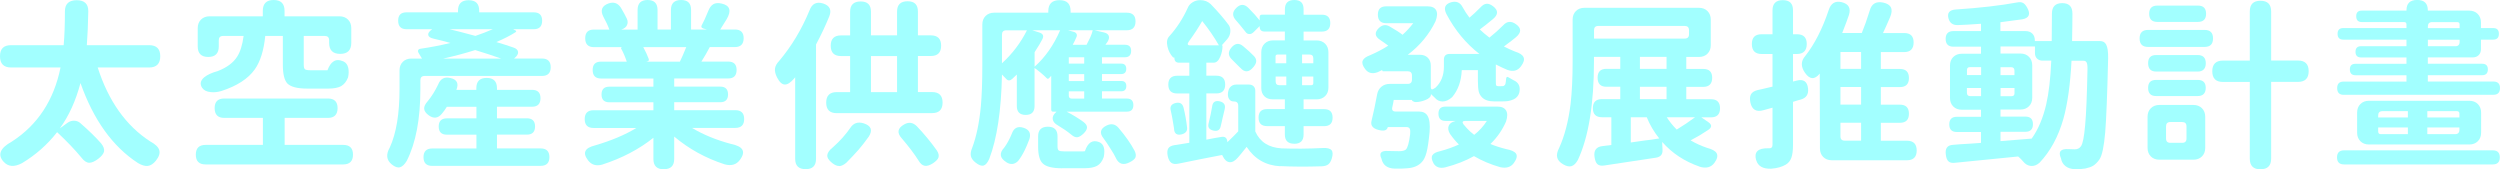 <?xml version="1.0" encoding="UTF-8"?><svg id="_層_2" xmlns="http://www.w3.org/2000/svg" xmlns:xlink="http://www.w3.org/1999/xlink" viewBox="0 0 496.4 33.62"><defs><style>.cls-1{fill:#a2ffff;}.cls-2{filter:url(#outer-glow-1);}</style><filter id="outer-glow-1" filterUnits="userSpaceOnUse"><feOffset dx="0" dy="0"/><feGaussianBlur result="blur" stdDeviation="2"/><feFlood flood-color="#000" flood-opacity="1"/><feComposite in2="blur" operator="in"/><feComposite in="SourceGraphic"/></filter></defs><g id="_層_1-2"><g class="cls-2"><path class="cls-1" d="M.68,32.08c-1.2-1.37-.65-2.69,1.66-3.96,5.14-3.31,8.36-8.22,9.68-14.72H2.2c-1.46,0-2.2-.74-2.2-2.23s.73-2.2,2.2-2.2H12.64c.17-1.82,.25-4.08,.25-6.77,.02-1.44,.8-2.16,2.34-2.16s2.33,.74,2.3,2.23c-.05,2.57-.14,4.8-.29,6.7h12.38c1.46,0,2.2,.73,2.2,2.2s-.73,2.23-2.2,2.23h-10.22c2.14,6.67,5.62,11.57,10.44,14.69,.98,.53,1.57,1.08,1.76,1.66,.22,.62,0,1.34-.65,2.16-.5,.62-1.04,.97-1.62,1.04-.55,.05-1.2-.14-1.94-.58-5.02-3.26-8.82-8.56-11.41-15.88-.94,3.53-2.3,6.53-4.1,9l1.55-1.12c.41-.29,.85-.42,1.33-.4,.48,.02,.89,.19,1.22,.5,1.63,1.42,3,2.75,4.1,4,.48,.6,.67,1.14,.58,1.62-.12,.46-.5,.94-1.15,1.44-.7,.53-1.3,.79-1.8,.79-.53-.02-1.04-.37-1.55-1.04-1.27-1.54-2.88-3.22-4.82-5.04-1.92,2.47-4.25,4.52-6.98,6.16-1.56,.82-2.78,.71-3.67-.32Z"/><path class="cls-1" d="M40.82,32.65c-1.3,0-1.94-.65-1.94-1.94s.65-1.94,1.94-1.94h11.38v-5.36h-7.67c-1.27,0-1.91-.65-1.91-1.94s.64-1.91,1.91-1.91h20.59c1.27,0,1.91,.64,1.91,1.91s-.64,1.94-1.91,1.94h-8.6v5.36h11.63c1.3,0,1.94,.65,1.94,1.94s-.65,1.94-1.94,1.94h-27.32Zm1.04-14.36c-.82-.07-1.39-.36-1.73-.86-.48-.74-.34-1.44,.43-2.09,.62-.5,1.51-.91,2.66-1.22,1.8-.7,3.08-1.64,3.85-2.84,.62-.94,1.06-2.32,1.3-4.14h-4.07c-.58,0-.86,.29-.86,.86v1.22c0,1.39-.7,2.09-2.09,2.09s-2.09-.7-2.09-2.09v-3.64c0-.7,.22-1.26,.65-1.69s1-.65,1.69-.65h10.58v-1.08c0-1.44,.72-2.16,2.16-2.16s2.16,.72,2.16,2.16v1.08h10.91c.7,0,1.26,.22,1.69,.65,.43,.43,.65,1,.65,1.69v2.92c0,1.46-.73,2.2-2.2,2.2s-2.2-.73-2.2-2.2v-.5c0-.58-.29-.86-.86-.86h-4.18v5.69c0,.48,.08,.79,.23,.92,.16,.13,.52,.2,1.1,.2h3.38c.34-.89,.74-1.48,1.22-1.76,.5-.34,1.15-.34,1.94,0,.5,.22,.83,.65,.97,1.3,.12,.55,.11,1.18-.04,1.87-.31,.82-.78,1.4-1.4,1.76-.6,.31-1.43,.47-2.48,.47h-4.25c-1.94,0-3.25-.34-3.92-1.01-.6-.65-.9-1.88-.9-3.71V7.13h-3.49c-.29,2.88-.98,5.1-2.09,6.66-1.32,1.85-3.53,3.28-6.62,4.28-.74,.22-1.45,.29-2.12,.22Z"/><path class="cls-1" d="M79.43,33.21c-.47,.13-1.01-.05-1.64-.56-1.06-.86-1.19-1.98-.4-3.35,1.3-2.83,1.94-6.72,1.94-11.66v-3.67c0-.7,.22-1.26,.65-1.69,.43-.43,1-.65,1.69-.65h2.12c-.05-.07-.12-.19-.22-.36-.19-.34-.34-.58-.43-.72-.14-.22-.18-.41-.11-.58,.07-.17,.23-.26,.47-.29,1.97-.29,3.95-.67,5.94-1.15-1.03-.29-2.16-.58-3.38-.86-.62-.14-.97-.38-1.03-.72-.06-.34,.17-.7,.7-1.08l.07-.07h-5.08c-1.1,0-1.66-.56-1.66-1.69s.55-1.66,1.66-1.66h10.22v-.32c0-1.39,.71-2.09,2.12-2.09s2.09,.7,2.09,2.09v.32h10.84c1.1,0,1.66,.55,1.66,1.66s-.55,1.69-1.66,1.69h-4.1l.47,.25c.17,.1,.18,.2,.04,.32-1.03,.67-2.32,1.33-3.85,1.98,1.15,.34,2.28,.7,3.38,1.08,.58,.19,.89,.49,.94,.88,.05,.4-.19,.81-.72,1.24l-.07,.07h5.54c1.15,0,1.73,.58,1.73,1.73s-.58,1.73-1.73,1.73h-23.29c-.58,0-.86,.29-.86,.86v1.73c0,5.95-.9,10.71-2.7,14.26-.43,.72-.88,1.15-1.35,1.28Zm6.39-.27c-1.15,0-1.73-.58-1.73-1.73s.58-1.73,1.73-1.73h8.78v-2.74h-5.87c-1.08,0-1.62-.54-1.62-1.62s.54-1.62,1.62-1.62h5.87v-2.3h-5.87c-.36,.58-.7,1.04-1.01,1.4-.74,.89-1.6,1-2.56,.32-.6-.43-.91-.88-.94-1.33s.22-.96,.72-1.51c.77-.94,1.45-2.03,2.05-3.28,.46-1.18,1.28-1.61,2.48-1.3,1.27,.29,1.66,1.07,1.15,2.34h3.96v-.32c0-1.37,.68-2.05,2.05-2.05s2.05,.68,2.05,2.05v.32h6.98c1.1,0,1.66,.55,1.66,1.66s-.55,1.69-1.66,1.69h-6.98v2.3h5.94c1.08,0,1.62,.54,1.62,1.62s-.54,1.62-1.62,1.62h-5.94v2.74h8.68c1.15,0,1.73,.58,1.73,1.73s-.58,1.73-1.73,1.73h-21.56Zm2.2-21.31h11.48c-1.46-.53-3.18-1.09-5.15-1.69-2.06,.65-4.18,1.21-6.34,1.69Zm6.37-4.5c1.15-.38,2.3-.83,3.46-1.33h-8.6c1.13,.26,2.84,.71,5.15,1.33Z"/><path class="cls-1" d="M131.83,33.62c-1.39,0-2.09-.68-2.09-2.05v-4.21c-2.86,2.28-6.25,4.06-10.19,5.33-1.18,.31-2.1,.04-2.77-.83-.6-.79-.77-1.43-.5-1.91,.22-.46,.84-.82,1.87-1.08,3.22-.94,5.95-2.09,8.21-3.46h-8.5c-1.18,0-1.76-.59-1.76-1.76s.59-1.76,1.76-1.76h11.88v-1.58h-8.75c-1.03,0-1.55-.52-1.55-1.55s.52-1.55,1.55-1.55h8.75v-1.62h-10.4c-1.1,0-1.66-.56-1.66-1.69s.55-1.66,1.66-1.66h5.11c-.31-.94-.67-1.78-1.08-2.52-.12-.19-.06-.31,.18-.36h-5.62c-1.15,0-1.73-.59-1.73-1.76s.58-1.73,1.73-1.73h3.06c-.26-.74-.66-1.6-1.19-2.56-.65-1.27-.3-2.15,1.04-2.63,1.03-.36,1.85-.07,2.45,.86,.53,.89,.92,1.62,1.19,2.2,.19,.43,.2,.85,.02,1.24-.18,.4-.52,.68-1.03,.85l-.11,.04h3.24V1.98c0-1.32,.66-1.98,1.98-1.98s1.98,.66,1.98,1.98v3.89h2.66V1.98c0-1.32,.67-1.98,2.02-1.98s1.98,.66,1.98,1.98v3.89h3.17l-.76-.22c-.36-.12-.46-.34-.29-.65,.31-.53,.73-1.44,1.26-2.74,.26-.7,.61-1.17,1.03-1.42s.98-.29,1.67-.13c1.66,.38,1.98,1.43,.97,3.13-.38,.62-.8,1.3-1.26,2.02h2.92c1.15,0,1.73,.58,1.73,1.73s-.58,1.76-1.73,1.76h-5c-.46,.89-1.01,1.85-1.66,2.88h5.33c1.1,0,1.66,.55,1.66,1.66s-.55,1.69-1.66,1.69h-10.73v1.62h9.14c1.03,0,1.55,.52,1.55,1.55s-.52,1.55-1.55,1.55h-9.14v1.58h12.13c1.18,0,1.76,.59,1.76,1.76s-.59,1.76-1.76,1.76h-8.6c2.23,1.34,4.84,2.41,7.81,3.2,1.15,.24,1.87,.6,2.16,1.08,.34,.53,.18,1.22-.47,2.09-.7,.94-1.7,1.22-3.02,.86-3.77-1.22-7.1-3.06-10.01-5.51v4.43c0,1.37-.68,2.05-2.05,2.05Zm-3.49-21.38h6.66c.31-.62,.73-1.58,1.26-2.88h-8.53c.48,.89,.84,1.67,1.08,2.34,.1,.29-.02,.46-.36,.5l-.11,.04Z"/><path class="cls-1" d="M159.98,33.59c-1.39,0-2.09-.68-2.09-2.05V15.34s-.05,.06-.09,.11c-.04,.05-.07,.08-.09,.11-.72,.84-1.34,1.25-1.87,1.22-.55,0-1.07-.47-1.55-1.4-.34-.67-.47-1.26-.41-1.76,.06-.5,.34-1.02,.85-1.55,2.45-2.9,4.45-6.24,6.01-10.01,.48-1.32,1.38-1.78,2.7-1.37,1.32,.43,1.73,1.28,1.22,2.56-.7,1.73-1.57,3.59-2.63,5.58V31.54c0,1.37-.68,2.05-2.05,2.05Zm6.16-11.12c-1.39,0-2.09-.7-2.09-2.09s.7-2.09,2.09-2.09h2.66v-7.16h-1.8c-1.37,0-2.05-.68-2.05-2.05s.68-2.05,2.05-2.05h1.8V2.34c0-1.37,.7-2.05,2.09-2.05s2.05,.68,2.05,2.05V7.02h5.18V2.3c0-1.37,.7-2.05,2.09-2.05s2.05,.68,2.05,2.05V7.02h2.56c1.37,0,2.05,.68,2.05,2.05s-.68,2.05-2.05,2.05h-2.56v7.16h2.81c1.39,0,2.09,.7,2.09,2.09s-.7,2.09-2.09,2.09h-18.94Zm.5,10.49c-.43,.01-.9-.19-1.4-.59-.7-.55-1.02-1.08-.97-1.58,.05-.48,.43-1.01,1.15-1.58,1.37-1.22,2.51-2.5,3.42-3.82,.62-.96,1.51-1.26,2.66-.9,1.49,.48,1.82,1.36,1.01,2.63-.74,1.03-1.43,1.91-2.05,2.63-.7,.79-1.5,1.64-2.41,2.56-.5,.43-.97,.65-1.4,.67Zm6.3-14.67h5.18v-7.16h-5.18v7.16Zm10.66,14.62c-.46-.07-.86-.42-1.22-1.04-.41-.65-.9-1.36-1.48-2.12-.53-.7-1.14-1.45-1.84-2.27-1.01-1.1-.85-2.03,.47-2.77,.91-.53,1.75-.41,2.52,.36,1.44,1.51,2.76,3.11,3.96,4.79,.36,.55,.47,1.03,.32,1.44-.12,.34-.48,.71-1.08,1.12-.65,.41-1.2,.58-1.66,.5Z"/><path class="cls-1" d="M195.3,32.87c-.41,.12-.94-.07-1.58-.58-.53-.41-.84-.84-.94-1.3-.1-.46-.01-1,.25-1.62,.84-2.23,1.42-4.99,1.73-8.28,.19-2.14,.29-4.81,.29-8.03V4.86c0-.7,.22-1.26,.65-1.69s1-.65,1.69-.65h10.76v-.29c0-1.46,.74-2.2,2.23-2.2s2.2,.73,2.2,2.2v.29h11.16c1.15,0,1.73,.58,1.73,1.73s-.58,1.76-1.73,1.76h-6.41l1.87,.43c.5,.12,.82,.34,.95,.67,.13,.32,.05,.71-.23,1.17-.19,.29-.34,.49-.43,.61h3.89c.82,0,1.22,.41,1.22,1.22s-.41,1.26-1.22,1.26h-4.57v1.26h3.78c.7,0,1.04,.35,1.04,1.04s-.35,1.04-1.04,1.04h-3.78v1.37h3.82c.67,0,1.01,.34,1.01,1.01s-.34,1.04-1.01,1.04h-3.82v1.44h4.93c.86,0,1.3,.43,1.3,1.3s-.43,1.3-1.3,1.3h-11.95c1.25,.65,2.36,1.33,3.35,2.05,.48,.36,.71,.73,.7,1.1s-.25,.77-.7,1.21c-.46,.43-.85,.67-1.19,.72-.38,.05-.79-.12-1.22-.5-.79-.65-1.68-1.26-2.66-1.84-.62-.34-.97-.75-1.04-1.24-.07-.49,.16-.97,.68-1.42l.07-.07h-.65c-.26,0-.4-.13-.4-.4v-6.73c-.19,.19-.34,.35-.43,.47-.17,.17-.32,.17-.47,0-.72-.72-1.52-1.39-2.41-2.02v7.56c0,1.18-.59,1.76-1.76,1.76s-1.76-.59-1.76-1.76v-6.26c-.1,.1-.25,.24-.45,.43-.2,.19-.35,.34-.45,.43-.46,.41-.86,.41-1.22,0-.07-.07-.2-.21-.4-.41-.19-.2-.34-.35-.43-.45-.14,7.13-.98,12.71-2.52,16.74-.34,.77-.71,1.21-1.12,1.33Zm4.5-.68c-1.3-.82-1.43-1.78-.4-2.88,.55-.74,1.04-1.64,1.48-2.7,.41-1.22,1.21-1.63,2.41-1.22,1.08,.36,1.45,1.09,1.12,2.2-.38,1.01-.7,1.75-.94,2.23-.41,.84-.85,1.56-1.33,2.16-.72,.7-1.5,.77-2.34,.22Zm-.86-19.62c2.06-1.87,3.72-4.06,4.97-6.55h-4.1c-.58,0-.86,.29-.86,.86v5.69Zm6.48,.68c2.11-1.87,3.8-4.28,5.08-7.24h-5.54l1.37,.43c.79,.24,1,.71,.61,1.4-.29,.58-.79,1.42-1.51,2.52v2.88Zm5.47,20.16c-1.9,0-3.17-.31-3.82-.94-.62-.55-.94-1.67-.94-3.35v-2.05c0-1.27,.65-1.91,1.94-1.91s1.91,.64,1.91,1.91v1.98c0,.43,.08,.71,.25,.83,.17,.12,.54,.18,1.12,.18h3.6c.22,0,.37-.01,.47-.04,.58-1.73,1.52-2.33,2.84-1.8,.91,.38,1.21,1.37,.9,2.95-.29,.84-.73,1.43-1.33,1.76-.58,.31-1.39,.47-2.45,.47h-4.5Zm2.12-24.52h2.74c.26-.48,.5-.96,.72-1.44,.24-.53,.41-1.01,.5-1.44h-4.9l1.15,.32c.26,.07,.44,.21,.54,.41,.1,.2,.08,.43-.04,.67-.19,.46-.43,.95-.72,1.48Zm-.79,3.74h3.06v-1.26h-3.06v1.26Zm0,3.46h3.06v-1.37h-3.06v1.37Zm.61,3.49h2.45v-1.44h-3.06v.83c0,.41,.2,.61,.61,.61Zm8.75,11.81c-.26-.55-.61-1.15-1.04-1.8-.53-.86-1-1.56-1.4-2.09-.89-1.1-.68-1.97,.61-2.59,.91-.43,1.69-.28,2.34,.47,1.37,1.61,2.44,3.13,3.2,4.57,.26,.53,.31,.98,.14,1.37-.17,.31-.54,.61-1.12,.9-1.25,.65-2.16,.37-2.74-.83Z"/><path class="cls-1" d="M254.23,33.01c-2.88-.14-5.11-1.43-6.7-3.85-.05,.07-.13,.18-.25,.32-.62,.79-1.12,1.39-1.48,1.8-.58,.67-1.13,.98-1.67,.92-.54-.06-.99-.46-1.35-1.21l-.11-.22c-2.54,.48-5.45,1.06-8.71,1.73-.6,.12-1.06,.06-1.39-.18-.32-.24-.56-.67-.7-1.3-.14-.67-.11-1.18,.09-1.53,.2-.35,.62-.57,1.24-.67,.12-.02,.29-.05,.5-.07,1.06-.17,1.87-.3,2.45-.4v-9.79h-2.41c-1.18,0-1.76-.59-1.76-1.76s.59-1.76,1.76-1.76h2.41v-2.59h-2.02c-.62,0-.94-.31-.94-.94v-.11l-.04,.04s-.13,.02-.25-.07c-.53-.58-.89-1.27-1.08-2.09-.22-.91-.1-1.61,.36-2.09,1.46-1.61,2.69-3.49,3.67-5.65,.17-.43,.48-.79,.94-1.08,.46-.29,.95-.43,1.48-.43h.11c.77,0,1.44,.26,2.02,.79,1.44,1.49,2.64,2.88,3.6,4.18,.24,.38,.34,.83,.29,1.35-.05,.52-.25,.99-.61,1.42l-1.08,1.22h.07s.07,.05,.07,.14c0,.7-.14,1.39-.43,2.09-.34,.82-.77,1.22-1.3,1.22h-1.48v2.59h1.98c1.18,0,1.76,.59,1.76,1.76s-.59,1.76-1.76,1.76h-1.98v9.18c.34-.07,.83-.17,1.49-.29,.66-.12,1.15-.2,1.46-.25,.74-.14,1.15,.17,1.22,.94v.11c.98-.94,1.7-1.66,2.16-2.16v-5.08c0-.58-.29-.86-.86-.86h-.07c-.34,0-.61-.13-.81-.38-.2-.25-.31-.57-.31-.95,0-.6,.13-1.08,.4-1.44,.31-.38,.73-.58,1.26-.58h2.52c.38,0,.69,.11,.92,.34,.23,.23,.34,.53,.34,.92v8.06c.94,2.09,2.68,3.2,5.22,3.35,2.59,.1,5.32,.07,8.17-.07,.86-.05,1.44,.09,1.73,.41,.29,.32,.31,.88,.07,1.67-.17,.55-.4,.94-.7,1.17s-.73,.35-1.28,.38c-3.22,.1-5.96,.08-8.24-.04Zm-21.1-7.38c0-.07-.01-.17-.04-.29-.1-.6-.17-1.04-.22-1.33-.1-.62-.23-1.31-.4-2.05-.22-.79,.11-1.3,.97-1.51,.82-.19,1.33,.1,1.55,.86,.34,1.37,.58,2.71,.72,4.03,.07,.67-.28,1.12-1.04,1.33-.96,.24-1.48-.11-1.55-1.04Zm3.2-16.63h5.69c-.91-1.61-2.02-3.22-3.31-4.82-.72,1.27-1.61,2.63-2.66,4.07-.36,.5-.26,.76,.29,.76Zm4.57,16.92c-.79-.19-1.1-.64-.94-1.33,.34-1.39,.58-2.53,.72-3.42,.1-.91,.61-1.26,1.55-1.04,.84,.22,1.15,.74,.94,1.58-.19,.82-.34,1.42-.43,1.8-.02,.14-.07,.36-.14,.65-.1,.48-.18,.83-.25,1.04-.19,.67-.67,.91-1.44,.72Zm5.36-12.46c-.19-.19-.38-.38-.58-.58-.34-.34-.67-.67-1.01-1.01-.84-.77-.89-1.58-.14-2.45,.74-.86,1.52-.94,2.34-.22,.82,.67,1.54,1.33,2.16,1.98,.31,.36,.44,.71,.4,1.04-.02,.31-.2,.67-.54,1.08-.89,1.1-1.76,1.15-2.63,.14Zm10.73,15.08c-1.25,0-1.87-.61-1.87-1.84v-1.66h-3.53c-1.13,0-1.69-.56-1.69-1.69s.56-1.69,1.69-1.69h3.53v-1.94h-2.45c-.67,0-1.21-.2-1.62-.61-.41-.41-.61-.95-.61-1.62v-7.13c0-.7,.22-1.26,.65-1.69,.43-.43,1-.65,1.69-.65h2.34v-1.76h-4.03c-.65,0-.97-.32-.97-.97v-.11l-1.15,1.15c-.31,.31-.61,.46-.9,.43-.31,0-.56-.14-.76-.43-.02-.02-.06-.07-.11-.14-.74-.94-1.32-1.63-1.73-2.09-.84-.89-.83-1.74,.04-2.56,.79-.77,1.58-.76,2.38,.04,.96,.96,1.7,1.79,2.23,2.48v-.68c0-.31,.16-.47,.47-.47h4.54V1.84c0-1.22,.62-1.84,1.87-1.84s1.84,.61,1.84,1.84v1.08h3.64c1.1,0,1.66,.55,1.66,1.66s-.55,1.69-1.66,1.69h-3.64v1.76h2.59c.7,0,1.26,.22,1.69,.65,.43,.43,.65,1,.65,1.69v7.02c0,.7-.21,1.26-.65,1.69-.43,.43-1,.65-1.69,.65h-2.59v1.94h4.07c1.13,0,1.69,.56,1.69,1.69s-.56,1.69-1.69,1.69h-4.07v1.66c0,1.22-.61,1.84-1.84,1.84Zm-3.71-15.98h2.12v-1.73h-1.73c-.26,0-.4,.13-.4,.4v1.33Zm.76,4.36h1.37v-1.73h-2.12v.97c0,.5,.25,.76,.76,.76Zm4.5-4.36h2.23v-.97c0-.5-.25-.76-.76-.76h-1.47v1.73Zm0,4.36h1.8c.29,0,.43-.14,.43-.43v-1.3h-2.23v1.73Z"/><path class="cls-1" d="M276.91,33.48c-1.44-.05-2.3-.68-2.59-1.91v-.04l-.04-.07c-.5-1.08-.05-1.57,1.37-1.48,.62,.02,1.34,.04,2.16,.04,.62,0,1.07-.11,1.33-.32,.36-.34,.65-1.36,.86-3.06,.05-.53,.02-.89-.09-1.1-.11-.2-.32-.31-.63-.31h-3.74v.07c-.14,.5-.58,.71-1.3,.61-1.54-.24-2.17-.88-1.91-1.91,.38-1.56,.76-3.32,1.12-5.29,.12-.62,.4-1.12,.85-1.49s.99-.56,1.64-.56h3.56c.58,0,.86-.29,.86-.86v-.79c0-.58-.29-.86-.86-.86h-4.9c-.1,0-.14-.05-.14-.14v-.11c-.38,.19-.68,.34-.9,.43-1.08,.41-1.92,.19-2.52-.65-.48-.65-.64-1.19-.47-1.62,.17-.43,.65-.79,1.44-1.08,1.39-.6,2.6-1.24,3.64-1.91-.1-.07-.24-.18-.43-.32-.5-.36-.9-.64-1.19-.83-1.08-.7-1.15-1.49-.22-2.38,.65-.6,1.33-.71,2.05-.32,1.22,.7,2.1,1.26,2.63,1.69,.77-.7,1.48-1.46,2.12-2.3h-5.36c-1.1,0-1.66-.56-1.66-1.69s.55-1.66,1.66-1.66h8.21c.84,0,1.4,.25,1.69,.76s.25,1.24-.11,2.2c-1.25,2.59-3.08,4.81-5.51,6.66h2.41c.65,0,1.17,.2,1.57,.59,.4,.4,.59,.92,.59,1.57v4.21c0,.29,.07,.45,.2,.49s.38-.08,.74-.34c1.1-1.03,1.66-2.41,1.66-4.14v-1.4c0-.77,.38-1.15,1.15-1.15h5.9c-2.66-2.06-4.85-4.7-6.55-7.92-.6-1.2-.29-1.98,.94-2.34,1.03-.29,1.79,.04,2.27,.97,.41,.74,.86,1.44,1.37,2.09,.65-.55,1.37-1.22,2.16-2.02,.41-.46,.81-.7,1.21-.74,.4-.04,.83,.13,1.31,.49,1.08,.82,1.06,1.68-.07,2.59-.98,.82-1.84,1.49-2.56,2.02,.55,.53,1.19,1.07,1.91,1.62,.96-.77,1.87-1.58,2.74-2.45,.74-.82,1.58-.89,2.52-.22,1.13,.79,1.12,1.67-.04,2.63-.46,.38-1.14,.91-2.05,1.58-.14,.1-.24,.17-.29,.22,.79,.41,1.52,.74,2.2,1.01,.94,.29,1.5,.66,1.69,1.12,.22,.46,.05,1.06-.5,1.8-.65,.89-1.55,1.13-2.7,.72-.74-.31-1.51-.67-2.3-1.08v3.31c0,.5,.02,.79,.07,.86,.1,.1,.23,.14,.4,.14h.61c.26,0,.42-.01,.47-.04,.19-.1,.31-.24,.36-.43,.05-.19,.08-.44,.11-.76,.02-.58,.2-.74,.54-.5,.19,.12,.5,.3,.94,.54,1.01,.43,1.4,1.21,1.19,2.34-.02,.17-.1,.37-.22,.61-.26,.48-.71,.82-1.33,1.01-.43,.17-1,.25-1.69,.25h-1.84c-1.03,0-1.81-.26-2.34-.79-.31-.31-.53-.68-.65-1.12-.12-.48-.18-1.21-.18-2.2v-2.09h-3.2c-.1,2.18-.73,3.97-1.91,5.36-.65,.58-1.28,.86-1.91,.86s-1.13-.26-1.58-.79c-.34-.34-.58-.56-.72-.68v.07c0,.46-.37,.83-1.12,1.12-.65,.26-1.28,.4-1.91,.4-.14,0-.29-.04-.43-.11-.19-.07-.29-.16-.29-.25v-.07h-3.64c-.02,.17-.07,.41-.13,.74-.06,.32-.11,.57-.16,.74-.12,.55,.11,.83,.68,.83h4.64c.79,0,1.36,.29,1.69,.86,.38,.65,.52,1.72,.4,3.2-.17,1.8-.37,3.16-.61,4.07-.24,.89-.55,1.52-.94,1.91-.65,.72-1.6,1.13-2.84,1.22-.7,.07-1.55,.1-2.56,.07Zm7.7-1.12c-.36-.67-.42-1.19-.18-1.55,.22-.36,.72-.62,1.51-.79,1.42-.38,2.66-.83,3.74-1.33-.55-.53-1.14-1.22-1.76-2.09-.36-.6-.45-1.13-.27-1.6,.18-.47,.61-.79,1.28-.95l.11-.04h-2.02c-.94,0-1.4-.48-1.4-1.44s.47-1.4,1.4-1.4h10.33c.82,0,1.38,.25,1.69,.76s.31,1.24,0,2.2c-.74,1.7-1.78,3.19-3.1,4.46,.84,.36,1.87,.7,3.1,1.01,1.03,.19,1.69,.49,1.98,.9,.29,.46,.14,1.08-.43,1.87-.6,.82-1.5,1.09-2.7,.83-1.87-.53-3.61-1.26-5.22-2.2-1.61,.91-3.5,1.66-5.69,2.23-1.1,.26-1.9-.02-2.38-.86Zm8.1-5.58c1.01-.79,1.85-1.72,2.52-2.77h-4.28c-.55,0-.67,.23-.36,.68,.05,.05,.12,.13,.22,.25,.19,.24,.35,.42,.47,.54,.36,.41,.84,.84,1.44,1.3Z"/><path class="cls-1" d="M337.46,33.08c-2.98-1.03-5.45-2.66-7.42-4.9l.07,1.58c.05,.89-.38,1.4-1.3,1.55-1.49,.24-3.72,.58-6.7,1.01-1.63,.24-2.82,.42-3.56,.54-.62,.1-1.09,0-1.4-.29-.26-.26-.44-.73-.54-1.4-.19-1.3,.34-2.02,1.58-2.16,.36-.05,.95-.12,1.76-.22v-5.51h-1.87c-1.2,0-1.8-.6-1.8-1.8s.6-1.8,1.8-1.8h3.64v-2.45h-2.74c-1.18,0-1.76-.6-1.76-1.8s.59-1.76,1.76-1.76h2.74v-2.38h-5.22v.86c0,8.52-1.07,15.06-3.2,19.62-.38,.67-.8,1.08-1.26,1.22-.46,.14-1.01,.02-1.66-.36-.7-.41-1.09-.88-1.19-1.4-.12-.5,.01-1.13,.4-1.87,1.08-2.38,1.84-5.29,2.27-8.75,.26-2.3,.4-5.12,.4-8.46V3.89c0-.7,.22-1.26,.65-1.69s1-.65,1.69-.65h22.75c.7,0,1.26,.22,1.69,.65,.43,.43,.65,1,.65,1.69v5.08c0,.7-.22,1.26-.65,1.69-.43,.43-1,.65-1.69,.65h-2.52v2.38h3.38c1.18,0,1.76,.59,1.76,1.76s-.59,1.8-1.76,1.8h-3.38v2.45h4.9c1.2,0,1.8,.6,1.8,1.8s-.6,1.8-1.8,1.8h-1.91l1.37,.94c.77,.53,.76,1.06-.04,1.58-1.1,.74-2.26,1.43-3.46,2.05,1.01,.6,2.09,1.09,3.24,1.48,1.01,.26,1.64,.61,1.91,1.04,.29,.5,.16,1.14-.4,1.91-.67,.94-1.67,1.2-2.99,.79Zm-20.95-25.42h18c.58,0,.86-.29,.86-.86v-.79c0-.58-.29-.86-.86-.86h-17.14c-.58,0-.86,.29-.86,.86v1.66Zm7.31,20.63c.31-.05,.78-.11,1.4-.2,.62-.08,1.09-.15,1.4-.2,.72-.07,1.67-.2,2.84-.4-1.06-1.32-1.88-2.72-2.48-4.21h-3.17v5Zm1.8-14.62h5.29v-2.38h-5.29v2.38Zm0,6.01h5.29v-2.45h-5.29v2.45Zm7.31,6.05c1.3-.79,2.51-1.61,3.64-2.45h-5.62c.55,.86,1.21,1.68,1.98,2.45Z"/><path class="cls-1" d="M348.7,31.82c-.46-1.63,.34-2.42,2.38-2.38h.29c.38,0,.58-.23,.58-.68v-7.38l-1.8,.5c-1.42,.41-2.28-.1-2.59-1.51-.14-.7-.11-1.24,.11-1.64,.22-.4,.66-.68,1.33-.85,.19-.05,.47-.11,.83-.18,.94-.22,1.64-.38,2.12-.5v-6.48h-2.16c-1.3,0-1.94-.66-1.94-1.98s.65-1.94,1.94-1.94h2.16V2.05c0-1.34,.68-2.02,2.05-2.02s2.02,.67,2.02,2.02V6.8h.79c1.3,0,1.94,.65,1.94,1.94s-.65,1.98-1.94,1.98h-.79v5.47l.72-.18c1.37-.36,2.12,.17,2.27,1.58,.12,1.13-.35,1.85-1.4,2.16-.14,.05-.36,.11-.65,.18-.41,.14-.72,.24-.94,.29v8.57c0,1.08-.11,1.92-.32,2.52-.22,.62-.6,1.09-1.15,1.4-.74,.43-1.7,.7-2.88,.79-1.63,.05-2.62-.52-2.95-1.69Zm15.01,0c-.7,0-1.26-.22-1.69-.65-.43-.43-.65-1-.65-1.69l-.04-14.87c-1.01,1.25-1.98,1.2-2.92-.14-.86-1.22-.85-2.34,.04-3.35,1.85-2.35,3.4-5.38,4.64-9.07,.43-1.39,1.3-1.93,2.59-1.62,1.39,.34,1.87,1.19,1.44,2.56-.26,.79-.71,1.98-1.33,3.56h3.89c.5-1.2,1.03-2.69,1.58-4.46,.36-1.34,1.25-1.87,2.66-1.58,1.61,.34,2.06,1.31,1.37,2.92-.62,1.44-1.09,2.48-1.4,3.13h4.21c1.25,0,1.87,.62,1.87,1.87s-.62,1.91-1.87,1.91h-4.64v3.35h3.78c1.2,0,1.8,.6,1.8,1.8s-.6,1.8-1.8,1.8h-3.78v3.49h3.78c1.2,0,1.8,.6,1.8,1.8s-.6,1.8-1.8,1.8h-3.78v3.56h5.18c1.3,0,1.94,.65,1.94,1.94s-.65,1.94-1.94,1.94h-14.94Zm1.73-18.14h4.1v-3.35h-4.1v3.35Zm0,7.09h4.1v-3.49h-4.1v3.49Zm.86,7.16h3.24v-3.56h-4.1v2.7c0,.58,.29,.86,.86,.86Z"/><path class="cls-1" d="M411.98,33.59c-.74-.02-1.36-.22-1.84-.59-.48-.37-.78-.87-.9-1.49v-.07l-.04-.07c-.55-1.27-.04-1.86,1.55-1.76,.34,.02,.74,.04,1.22,.04,.53,0,.94-.2,1.22-.61,.36-.48,.63-1.85,.83-4.1,.22-2.33,.37-6.05,.47-11.16,.02-.67-.04-1.14-.18-1.4-.12-.22-.34-.32-.65-.32h-2.34c-.24,4.7-.78,8.56-1.62,11.56-1.01,3.53-2.58,6.42-4.72,8.68-.53,.48-1.1,.7-1.71,.65-.61-.05-1.15-.36-1.6-.94-.19-.24-.5-.55-.94-.94-5.86,.6-10.07,1.02-12.64,1.26-.55,.05-.96-.05-1.22-.31-.26-.25-.43-.68-.5-1.28-.19-1.25,.28-1.91,1.4-1.98,.72-.07,1.93-.16,3.64-.25,.84-.07,1.49-.12,1.94-.14v-2.16h-4.79c-1.01,0-1.51-.5-1.51-1.51s.5-1.51,1.51-1.51h4.79v-1.4h-3.82c-.7,0-1.26-.22-1.69-.65s-.65-1-.65-1.69v-6.44c0-.7,.22-1.26,.65-1.69,.43-.43,1-.65,1.69-.65h3.82v-1.4h-5.47c-1.03,0-1.55-.52-1.55-1.55s.52-1.55,1.55-1.55h5.47v-1.44h-.14c-2.02,.14-3.52,.23-4.5,.25-.94,.02-1.54-.4-1.8-1.26-.34-1.15,.16-1.76,1.48-1.84,4.75-.31,8.81-.78,12.17-1.4,.46-.1,.84-.06,1.15,.11,.26,.14,.53,.44,.79,.9,.74,1.3,.43,2.08-.94,2.34-.98,.14-2.44,.34-4.36,.58v1.76h4.97c.58,0,1.03,.17,1.37,.5,.34,.34,.5,.79,.5,1.37v.11h3.35c.02-1.15,.04-2.96,.04-5.44,0-1.39,.68-2.09,2.05-2.09s2.02,.7,2.02,2.09-.02,3.13-.07,5.44h5.54c.58,0,.98,.23,1.22,.68,.29,.53,.42,1.44,.4,2.74-.17,7.13-.36,12.02-.58,14.69-.24,2.83-.62,4.63-1.15,5.4-.38,.55-.8,.97-1.26,1.26-.38,.22-.9,.4-1.55,.54-.41,.07-1.1,.13-2.09,.18Zm-21.42-18.68h2.81v-1.58h-2.23c-.38,0-.58,.19-.58,.58v1.01Zm.68,4.18h2.12v-1.62h-2.81v.94c0,.46,.23,.68,.68,.68Zm5.98,8.93c1.34-.1,3.41-.26,6.19-.5,1.3-1.82,2.25-4.08,2.88-6.77,.53-2.3,.86-5.21,1.01-8.71h-1.73c-.46,0-.82-.14-1.1-.41-.28-.28-.41-.64-.41-1.1v-1.3h-6.84v1.4h3.96c.7,0,1.26,.22,1.69,.65,.43,.43,.65,1,.65,1.69v6.44c0,.7-.22,1.26-.65,1.69s-1,.65-1.69,.65h-3.96v1.4h4.93c1.01,0,1.51,.5,1.51,1.51s-.5,1.51-1.51,1.51h-4.93v1.84Zm0-13.1h2.77v-.9c0-.46-.23-.68-.68-.68h-2.09v1.58Zm0,4.18h2.2c.38,0,.58-.19,.58-.58v-1.04h-2.77v1.62Z"/><path class="cls-1" d="M426.53,9.32c-1.13,0-1.69-.56-1.69-1.69s.56-1.69,1.69-1.69h11.2c1.13,0,1.69,.56,1.69,1.69s-.56,1.69-1.69,1.69h-11.2Zm2.23,22.39c-.7,0-1.26-.22-1.69-.65-.43-.43-.65-1-.65-1.69v-6.19c0-.7,.22-1.26,.65-1.69,.43-.43,1-.65,1.69-.65h6.77c.7,0,1.26,.22,1.69,.65s.65,1,.65,1.69v6.19c0,.7-.22,1.26-.65,1.69-.43,.43-1,.65-1.69,.65h-6.77Zm-.61-17.5c-1.08,0-1.62-.55-1.62-1.66s.54-1.62,1.62-1.62h8.21c1.08,0,1.62,.54,1.62,1.62s-.54,1.66-1.62,1.66h-8.21Zm-.04,4.86c-1.06,0-1.58-.54-1.58-1.62s.53-1.58,1.58-1.58h8.28c1.06,0,1.58,.53,1.58,1.58s-.53,1.62-1.58,1.62h-8.28Zm.25-14.72c-1.08,0-1.62-.54-1.62-1.62s.54-1.62,1.62-1.62h8.06c1.08,0,1.62,.54,1.62,1.62s-.54,1.62-1.62,1.62h-8.06Zm2.59,24.01h2.34c.58,0,.86-.29,.86-.86v-2.41c0-.58-.29-.86-.86-.86h-2.34c-.58,0-.86,.29-.86,.86v2.41c0,.58,.29,.86,.86,.86Zm17.89,5.26c-1.42,0-2.12-.71-2.12-2.12v-15.23h-5.33c-1.42,0-2.12-.71-2.12-2.12s.71-2.12,2.12-2.12h5.33V2.27c0-1.42,.71-2.12,2.12-2.12s2.12,.71,2.12,2.12V12.02h5.33c1.42,0,2.12,.71,2.12,2.12s-.71,2.12-2.12,2.12h-5.33v15.23c0,1.42-.71,2.12-2.12,2.12Z"/><path class="cls-1" d="M465.44,32.65c-.94,0-1.4-.47-1.4-1.4s.47-1.4,1.4-1.4h29.52c.94,0,1.4,.47,1.4,1.4s-.47,1.4-1.4,1.4h-29.52Zm-.07-13.82c-.86,0-1.3-.44-1.3-1.33s.43-1.3,1.3-1.3h12.46v-1.26h-10.12c-.74,0-1.12-.38-1.12-1.15s.37-1.12,1.12-1.12h10.12v-1.26h-9c-.74,0-1.12-.37-1.12-1.12s.37-1.12,1.12-1.12h9v-1.3h-12.53c-.77,0-1.15-.38-1.15-1.15s.38-1.15,1.15-1.15h12.53v-.72c0-.31-.16-.47-.47-.47h-8.39c-.74,0-1.12-.38-1.12-1.15s.37-1.12,1.12-1.12h8.86v-.07c0-1.37,.71-2.05,2.12-2.05s2.12,.68,2.12,2.05v.07h8.21c.7,0,1.26,.22,1.69,.65,.43,.43,.65,1,.65,1.69v1.12h2.41c.77,0,1.15,.38,1.15,1.15s-.38,1.15-1.15,1.15h-2.41v1.87c0,.5-.15,.91-.45,1.21-.3,.3-.7,.45-1.21,.45h-8.89v1.26h10.8c.74,0,1.12,.37,1.12,1.12s-.37,1.15-1.12,1.15h-10.8v1.26h13.03c.86,0,1.3,.43,1.3,1.3s-.43,1.33-1.3,1.33h-29.74Zm5,9.86c-.7,0-1.26-.22-1.69-.65s-.65-1-.65-1.69v-4c0-.7,.22-1.26,.65-1.69,.43-.43,1-.65,1.69-.65h19.94c.7,0,1.26,.22,1.69,.65,.43,.43,.65,1,.65,1.69v4c0,.7-.22,1.26-.65,1.69-.43,.43-1,.65-1.69,.65h-19.94Zm1.84-5.36h5.9v-1.26h-5.04c-.58,0-.86,.29-.86,.86v.4Zm.54,3.31h5.36v-1.33h-5.9v.79c0,.36,.18,.54,.54,.54Zm9.22-3.31h6.37v-.76c0-.34-.17-.5-.5-.5h-5.87v1.26Zm0,3.31h5.51c.58,0,.86-.29,.86-.86v-.47h-6.37v1.33Zm.11-21.06h6.3v-.72c0-.31-.16-.47-.47-.47h-4.97c-.58,0-.86,.29-.86,.86v.32Zm0,3.6h5.44c.58,0,.86-.29,.86-.86v-.43h-6.3v1.3Z"/></g></g></svg>
